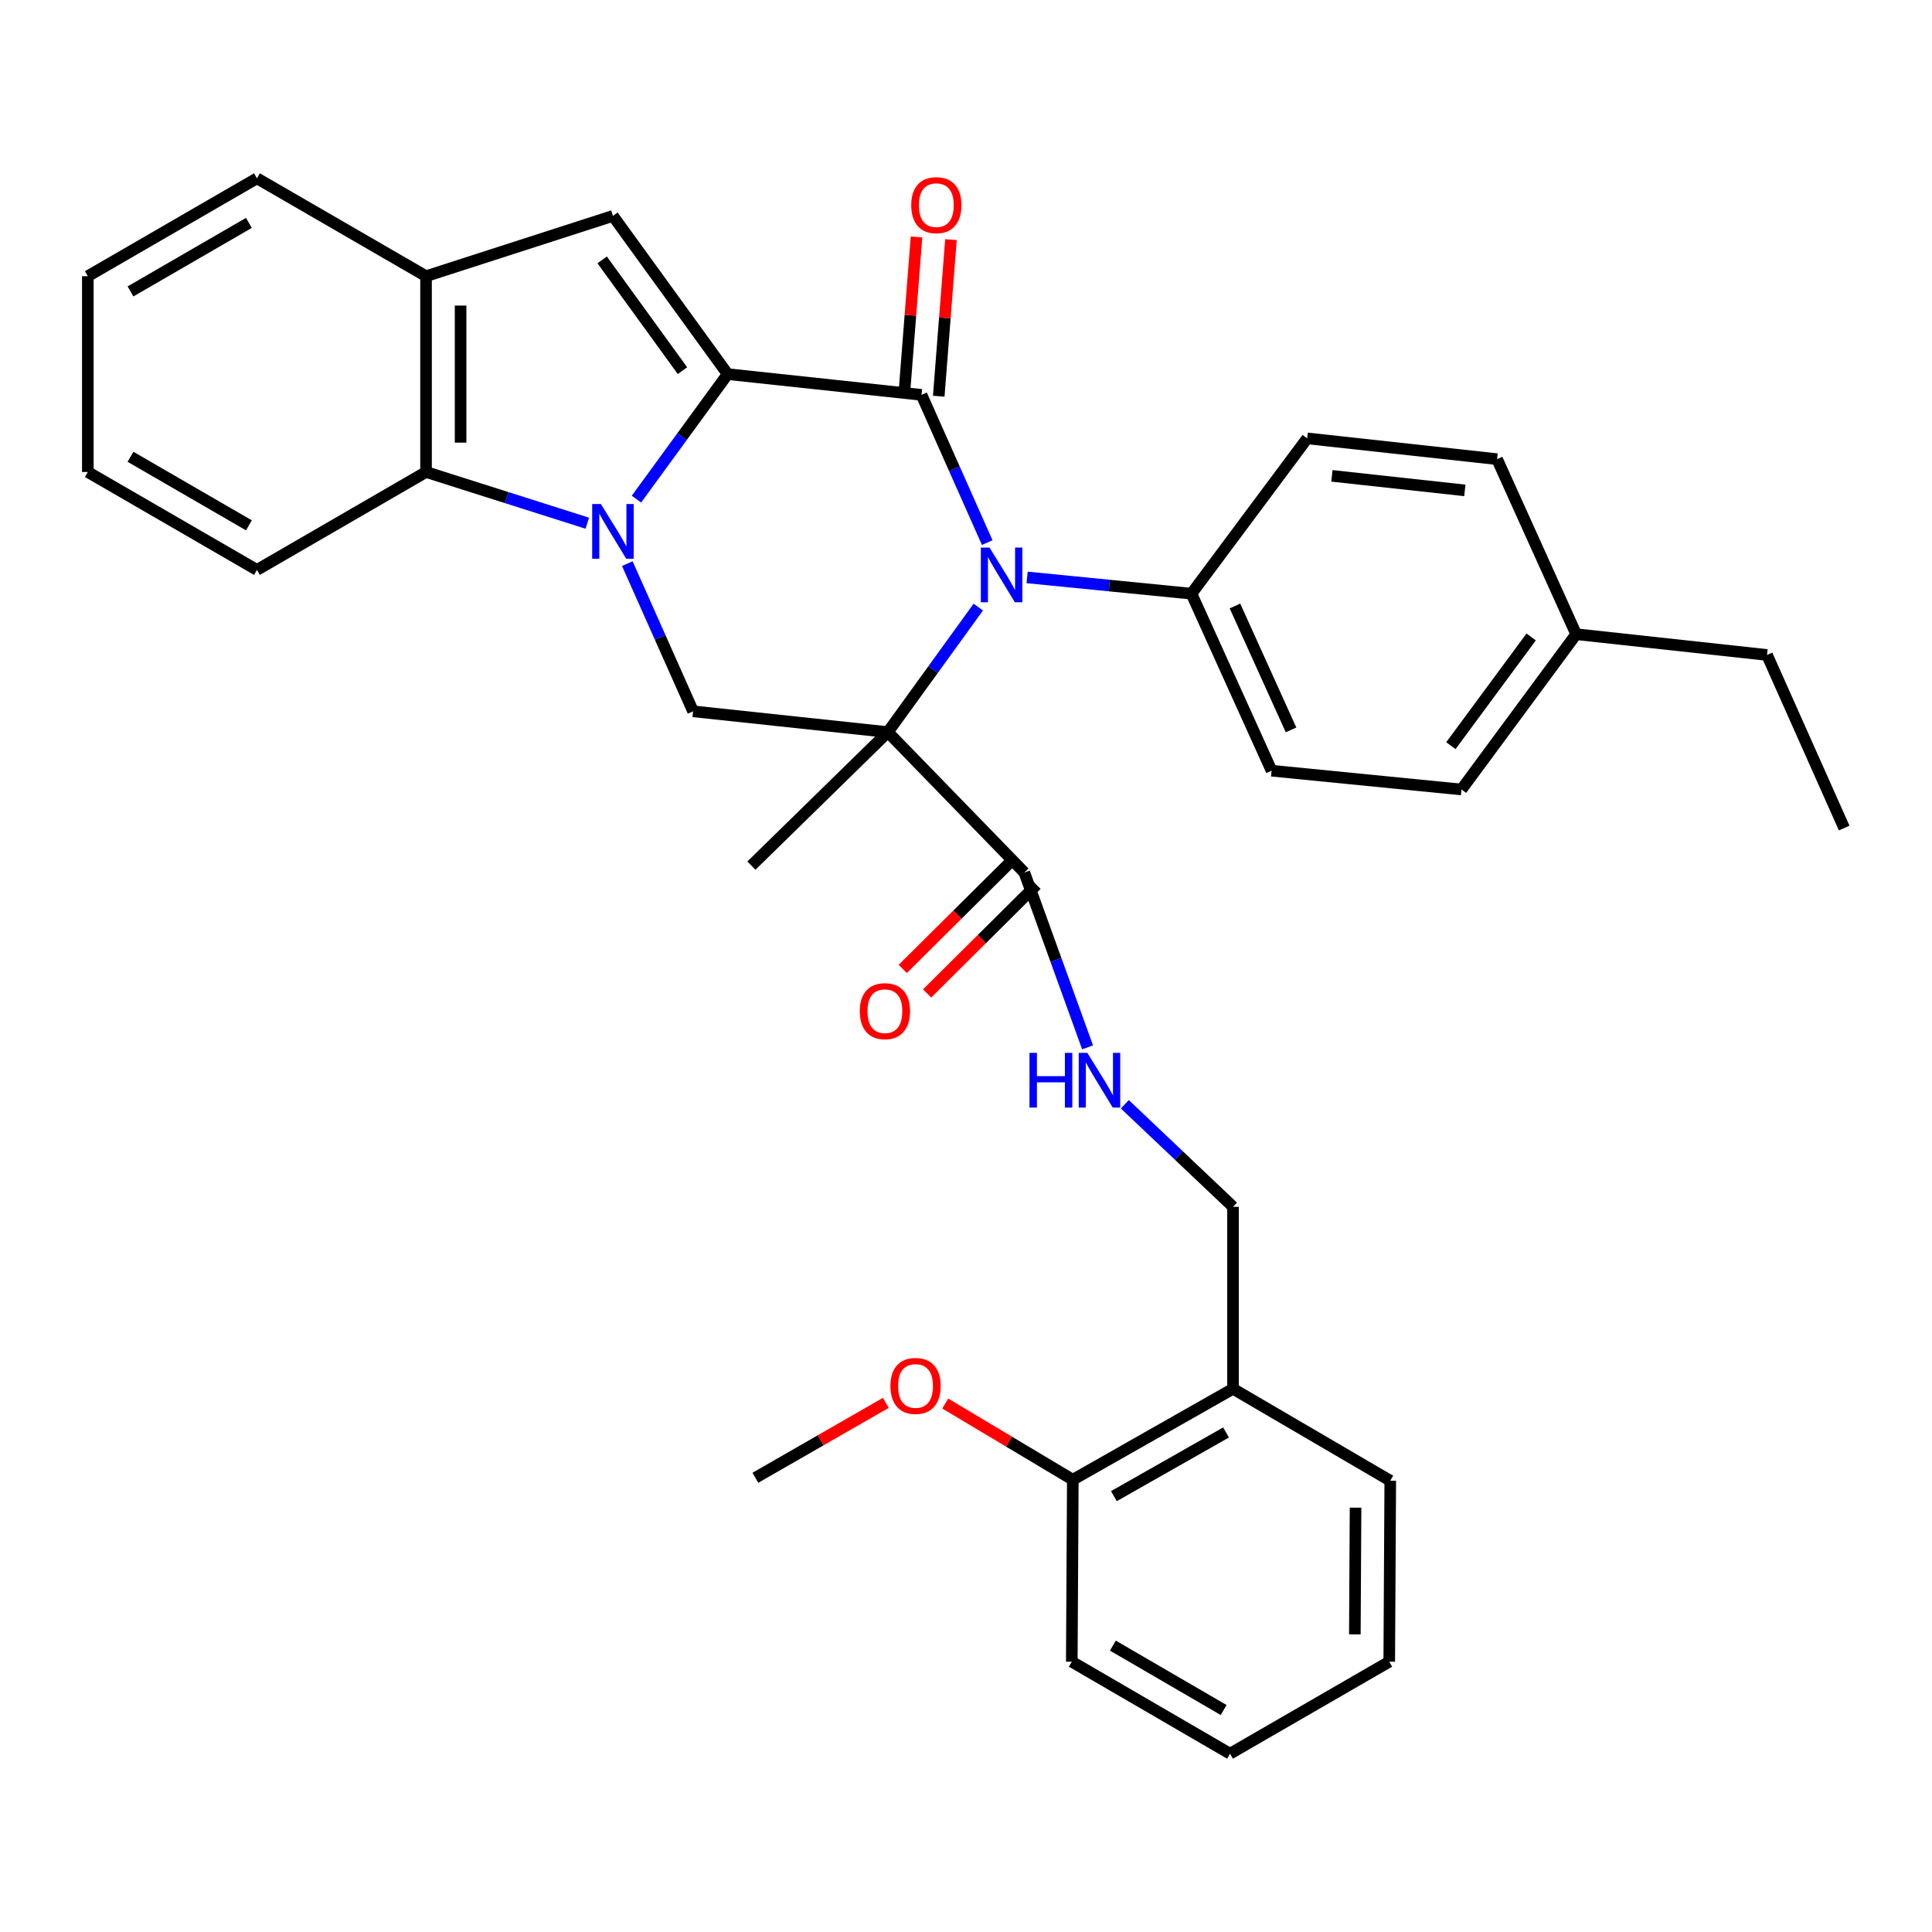 <?xml version='1.0' encoding='iso-8859-1'?>
<svg version='1.1' baseProfile='full'
              xmlns='http://www.w3.org/2000/svg'
                      xmlns:rdkit='http://www.rdkit.org/xml'
                      xmlns:xlink='http://www.w3.org/1999/xlink'
                  xml:space='preserve'
width='1000px' height='1000px' viewBox='0 0 1000 1000'>
<!-- END OF HEADER -->
<rect style='opacity:1.0;fill:#FFFFFF;stroke:none' width='1000' height='1000' x='0' y='0'> </rect>
<path class='bond-2' d='M 459.55,378.939 L 482.956,346.586' style='fill:none;fill-rule:evenodd;stroke:#000000;stroke-width:6px;stroke-linecap:butt;stroke-linejoin:miter;stroke-opacity:1' />
<path class='bond-2' d='M 482.956,346.586 L 506.361,314.233' style='fill:none;fill-rule:evenodd;stroke:#0000FF;stroke-width:6px;stroke-linecap:butt;stroke-linejoin:miter;stroke-opacity:1' />
<path class='bond-5' d='M 459.55,378.939 L 358.739,368.178' style='fill:none;fill-rule:evenodd;stroke:#000000;stroke-width:6px;stroke-linecap:butt;stroke-linejoin:miter;stroke-opacity:1' />
<path class='bond-7' d='M 459.55,378.939 L 530.196,451.621' style='fill:none;fill-rule:evenodd;stroke:#000000;stroke-width:6px;stroke-linecap:butt;stroke-linejoin:miter;stroke-opacity:1' />
<path class='bond-16' d='M 459.55,378.939 L 388.925,448.044' style='fill:none;fill-rule:evenodd;stroke:#000000;stroke-width:6px;stroke-linecap:butt;stroke-linejoin:miter;stroke-opacity:1' />
<path class='bond-0' d='M 376.634,193.641 L 353.029,225.995' style='fill:none;fill-rule:evenodd;stroke:#000000;stroke-width:6px;stroke-linecap:butt;stroke-linejoin:miter;stroke-opacity:1' />
<path class='bond-0' d='M 353.029,225.995 L 329.424,258.349' style='fill:none;fill-rule:evenodd;stroke:#0000FF;stroke-width:6px;stroke-linecap:butt;stroke-linejoin:miter;stroke-opacity:1' />
<path class='bond-4' d='M 376.634,193.641 L 317.256,111.748' style='fill:none;fill-rule:evenodd;stroke:#000000;stroke-width:6px;stroke-linecap:butt;stroke-linejoin:miter;stroke-opacity:1' />
<path class='bond-4' d='M 353.248,191.856 L 311.683,134.53' style='fill:none;fill-rule:evenodd;stroke:#000000;stroke-width:6px;stroke-linecap:butt;stroke-linejoin:miter;stroke-opacity:1' />
<path class='bond-34' d='M 376.634,193.641 L 476.978,204.382' style='fill:none;fill-rule:evenodd;stroke:#000000;stroke-width:6px;stroke-linecap:butt;stroke-linejoin:miter;stroke-opacity:1' />
<path class='bond-1' d='M 324.697,291.737 L 341.718,329.957' style='fill:none;fill-rule:evenodd;stroke:#0000FF;stroke-width:6px;stroke-linecap:butt;stroke-linejoin:miter;stroke-opacity:1' />
<path class='bond-1' d='M 341.718,329.957 L 358.739,368.178' style='fill:none;fill-rule:evenodd;stroke:#000000;stroke-width:6px;stroke-linecap:butt;stroke-linejoin:miter;stroke-opacity:1' />
<path class='bond-6' d='M 303.978,270.811 L 262.248,257.558' style='fill:none;fill-rule:evenodd;stroke:#0000FF;stroke-width:6px;stroke-linecap:butt;stroke-linejoin:miter;stroke-opacity:1' />
<path class='bond-6' d='M 262.248,257.558 L 220.518,244.305' style='fill:none;fill-rule:evenodd;stroke:#000000;stroke-width:6px;stroke-linecap:butt;stroke-linejoin:miter;stroke-opacity:1' />
<path class='bond-3' d='M 510.99,280.853 L 493.984,242.617' style='fill:none;fill-rule:evenodd;stroke:#0000FF;stroke-width:6px;stroke-linecap:butt;stroke-linejoin:miter;stroke-opacity:1' />
<path class='bond-3' d='M 493.984,242.617 L 476.978,204.382' style='fill:none;fill-rule:evenodd;stroke:#000000;stroke-width:6px;stroke-linecap:butt;stroke-linejoin:miter;stroke-opacity:1' />
<path class='bond-9' d='M 531.63,298.87 L 574.165,303.08' style='fill:none;fill-rule:evenodd;stroke:#0000FF;stroke-width:6px;stroke-linecap:butt;stroke-linejoin:miter;stroke-opacity:1' />
<path class='bond-9' d='M 574.165,303.08 L 616.699,307.29' style='fill:none;fill-rule:evenodd;stroke:#000000;stroke-width:6px;stroke-linecap:butt;stroke-linejoin:miter;stroke-opacity:1' />
<path class='bond-11' d='M 485.893,205.078 L 489.057,164.556' style='fill:none;fill-rule:evenodd;stroke:#000000;stroke-width:6px;stroke-linecap:butt;stroke-linejoin:miter;stroke-opacity:1' />
<path class='bond-11' d='M 489.057,164.556 L 492.22,124.034' style='fill:none;fill-rule:evenodd;stroke:#FF0000;stroke-width:6px;stroke-linecap:butt;stroke-linejoin:miter;stroke-opacity:1' />
<path class='bond-11' d='M 468.063,203.686 L 471.226,163.164' style='fill:none;fill-rule:evenodd;stroke:#000000;stroke-width:6px;stroke-linecap:butt;stroke-linejoin:miter;stroke-opacity:1' />
<path class='bond-11' d='M 471.226,163.164 L 474.389,122.643' style='fill:none;fill-rule:evenodd;stroke:#FF0000;stroke-width:6px;stroke-linecap:butt;stroke-linejoin:miter;stroke-opacity:1' />
<path class='bond-35' d='M 317.256,111.748 L 220.518,142.957' style='fill:none;fill-rule:evenodd;stroke:#000000;stroke-width:6px;stroke-linecap:butt;stroke-linejoin:miter;stroke-opacity:1' />
<path class='bond-8' d='M 220.518,244.305 L 220.518,142.957' style='fill:none;fill-rule:evenodd;stroke:#000000;stroke-width:6px;stroke-linecap:butt;stroke-linejoin:miter;stroke-opacity:1' />
<path class='bond-8' d='M 238.403,229.103 L 238.403,158.159' style='fill:none;fill-rule:evenodd;stroke:#000000;stroke-width:6px;stroke-linecap:butt;stroke-linejoin:miter;stroke-opacity:1' />
<path class='bond-23' d='M 220.518,244.305 L 133.001,294.989' style='fill:none;fill-rule:evenodd;stroke:#000000;stroke-width:6px;stroke-linecap:butt;stroke-linejoin:miter;stroke-opacity:1' />
<path class='bond-10' d='M 530.196,451.621 L 546.563,496.866' style='fill:none;fill-rule:evenodd;stroke:#000000;stroke-width:6px;stroke-linecap:butt;stroke-linejoin:miter;stroke-opacity:1' />
<path class='bond-10' d='M 546.563,496.866 L 562.929,542.111' style='fill:none;fill-rule:evenodd;stroke:#0000FF;stroke-width:6px;stroke-linecap:butt;stroke-linejoin:miter;stroke-opacity:1' />
<path class='bond-14' d='M 523.894,445.277 L 495.582,473.397' style='fill:none;fill-rule:evenodd;stroke:#000000;stroke-width:6px;stroke-linecap:butt;stroke-linejoin:miter;stroke-opacity:1' />
<path class='bond-14' d='M 495.582,473.397 L 467.271,501.517' style='fill:none;fill-rule:evenodd;stroke:#FF0000;stroke-width:6px;stroke-linecap:butt;stroke-linejoin:miter;stroke-opacity:1' />
<path class='bond-14' d='M 536.498,457.966 L 508.186,486.086' style='fill:none;fill-rule:evenodd;stroke:#000000;stroke-width:6px;stroke-linecap:butt;stroke-linejoin:miter;stroke-opacity:1' />
<path class='bond-14' d='M 508.186,486.086 L 479.875,514.207' style='fill:none;fill-rule:evenodd;stroke:#FF0000;stroke-width:6px;stroke-linecap:butt;stroke-linejoin:miter;stroke-opacity:1' />
<path class='bond-24' d='M 220.518,142.957 L 133.001,92.293' style='fill:none;fill-rule:evenodd;stroke:#000000;stroke-width:6px;stroke-linecap:butt;stroke-linejoin:miter;stroke-opacity:1' />
<path class='bond-17' d='M 616.699,307.29 L 658.162,398.91' style='fill:none;fill-rule:evenodd;stroke:#000000;stroke-width:6px;stroke-linecap:butt;stroke-linejoin:miter;stroke-opacity:1' />
<path class='bond-17' d='M 639.213,313.659 L 668.237,377.793' style='fill:none;fill-rule:evenodd;stroke:#000000;stroke-width:6px;stroke-linecap:butt;stroke-linejoin:miter;stroke-opacity:1' />
<path class='bond-18' d='M 616.699,307.29 L 676.594,226.907' style='fill:none;fill-rule:evenodd;stroke:#000000;stroke-width:6px;stroke-linecap:butt;stroke-linejoin:miter;stroke-opacity:1' />
<path class='bond-13' d='M 582.207,571.566 L 610.209,598.107' style='fill:none;fill-rule:evenodd;stroke:#0000FF;stroke-width:6px;stroke-linecap:butt;stroke-linejoin:miter;stroke-opacity:1' />
<path class='bond-13' d='M 610.209,598.107 L 638.211,624.648' style='fill:none;fill-rule:evenodd;stroke:#000000;stroke-width:6px;stroke-linecap:butt;stroke-linejoin:miter;stroke-opacity:1' />
<path class='bond-12' d='M 638.211,718.832 L 638.211,624.648' style='fill:none;fill-rule:evenodd;stroke:#000000;stroke-width:6px;stroke-linecap:butt;stroke-linejoin:miter;stroke-opacity:1' />
<path class='bond-15' d='M 638.211,718.832 L 555.284,765.909' style='fill:none;fill-rule:evenodd;stroke:#000000;stroke-width:6px;stroke-linecap:butt;stroke-linejoin:miter;stroke-opacity:1' />
<path class='bond-15' d='M 634.601,741.447 L 576.553,774.401' style='fill:none;fill-rule:evenodd;stroke:#000000;stroke-width:6px;stroke-linecap:butt;stroke-linejoin:miter;stroke-opacity:1' />
<path class='bond-25' d='M 638.211,718.832 L 719.597,766.416' style='fill:none;fill-rule:evenodd;stroke:#000000;stroke-width:6px;stroke-linecap:butt;stroke-linejoin:miter;stroke-opacity:1' />
<path class='bond-22' d='M 555.284,765.909 L 522.271,746.187' style='fill:none;fill-rule:evenodd;stroke:#000000;stroke-width:6px;stroke-linecap:butt;stroke-linejoin:miter;stroke-opacity:1' />
<path class='bond-22' d='M 522.271,746.187 L 489.258,726.464' style='fill:none;fill-rule:evenodd;stroke:#FF0000;stroke-width:6px;stroke-linecap:butt;stroke-linejoin:miter;stroke-opacity:1' />
<path class='bond-26' d='M 555.284,765.909 L 554.758,860.093' style='fill:none;fill-rule:evenodd;stroke:#000000;stroke-width:6px;stroke-linecap:butt;stroke-linejoin:miter;stroke-opacity:1' />
<path class='bond-19' d='M 658.162,398.91 L 756.46,408.638' style='fill:none;fill-rule:evenodd;stroke:#000000;stroke-width:6px;stroke-linecap:butt;stroke-linejoin:miter;stroke-opacity:1' />
<path class='bond-20' d='M 676.594,226.907 L 774.881,237.658' style='fill:none;fill-rule:evenodd;stroke:#000000;stroke-width:6px;stroke-linecap:butt;stroke-linejoin:miter;stroke-opacity:1' />
<path class='bond-20' d='M 689.392,246.299 L 758.194,253.824' style='fill:none;fill-rule:evenodd;stroke:#000000;stroke-width:6px;stroke-linecap:butt;stroke-linejoin:miter;stroke-opacity:1' />
<path class='bond-36' d='M 756.46,408.638 L 815.818,328.255' style='fill:none;fill-rule:evenodd;stroke:#000000;stroke-width:6px;stroke-linecap:butt;stroke-linejoin:miter;stroke-opacity:1' />
<path class='bond-36' d='M 750.976,385.956 L 792.527,329.688' style='fill:none;fill-rule:evenodd;stroke:#000000;stroke-width:6px;stroke-linecap:butt;stroke-linejoin:miter;stroke-opacity:1' />
<path class='bond-21' d='M 774.881,237.658 L 815.818,328.255' style='fill:none;fill-rule:evenodd;stroke:#000000;stroke-width:6px;stroke-linecap:butt;stroke-linejoin:miter;stroke-opacity:1' />
<path class='bond-27' d='M 815.818,328.255 L 914.612,339.006' style='fill:none;fill-rule:evenodd;stroke:#000000;stroke-width:6px;stroke-linecap:butt;stroke-linejoin:miter;stroke-opacity:1' />
<path class='bond-28' d='M 458.498,726.121 L 424.74,745.508' style='fill:none;fill-rule:evenodd;stroke:#FF0000;stroke-width:6px;stroke-linecap:butt;stroke-linejoin:miter;stroke-opacity:1' />
<path class='bond-28' d='M 424.74,745.508 L 390.981,764.896' style='fill:none;fill-rule:evenodd;stroke:#000000;stroke-width:6px;stroke-linecap:butt;stroke-linejoin:miter;stroke-opacity:1' />
<path class='bond-29' d='M 133.001,294.989 L 45.455,244.305' style='fill:none;fill-rule:evenodd;stroke:#000000;stroke-width:6px;stroke-linecap:butt;stroke-linejoin:miter;stroke-opacity:1' />
<path class='bond-29' d='M 128.83,271.908 L 67.547,236.43' style='fill:none;fill-rule:evenodd;stroke:#000000;stroke-width:6px;stroke-linecap:butt;stroke-linejoin:miter;stroke-opacity:1' />
<path class='bond-37' d='M 133.001,92.293 L 45.455,142.957' style='fill:none;fill-rule:evenodd;stroke:#000000;stroke-width:6px;stroke-linecap:butt;stroke-linejoin:miter;stroke-opacity:1' />
<path class='bond-37' d='M 128.827,115.372 L 67.545,150.837' style='fill:none;fill-rule:evenodd;stroke:#000000;stroke-width:6px;stroke-linecap:butt;stroke-linejoin:miter;stroke-opacity:1' />
<path class='bond-32' d='M 719.597,766.416 L 719.071,860.093' style='fill:none;fill-rule:evenodd;stroke:#000000;stroke-width:6px;stroke-linecap:butt;stroke-linejoin:miter;stroke-opacity:1' />
<path class='bond-32' d='M 701.633,780.367 L 701.265,845.941' style='fill:none;fill-rule:evenodd;stroke:#000000;stroke-width:6px;stroke-linecap:butt;stroke-linejoin:miter;stroke-opacity:1' />
<path class='bond-38' d='M 554.758,860.093 L 636.661,907.707' style='fill:none;fill-rule:evenodd;stroke:#000000;stroke-width:6px;stroke-linecap:butt;stroke-linejoin:miter;stroke-opacity:1' />
<path class='bond-38' d='M 576.032,851.773 L 633.364,885.103' style='fill:none;fill-rule:evenodd;stroke:#000000;stroke-width:6px;stroke-linecap:butt;stroke-linejoin:miter;stroke-opacity:1' />
<path class='bond-31' d='M 914.612,339.006 L 954.545,428.589' style='fill:none;fill-rule:evenodd;stroke:#000000;stroke-width:6px;stroke-linecap:butt;stroke-linejoin:miter;stroke-opacity:1' />
<path class='bond-30' d='M 45.455,244.305 L 45.455,142.957' style='fill:none;fill-rule:evenodd;stroke:#000000;stroke-width:6px;stroke-linecap:butt;stroke-linejoin:miter;stroke-opacity:1' />
<path class='bond-33' d='M 719.071,860.093 L 636.661,907.707' style='fill:none;fill-rule:evenodd;stroke:#000000;stroke-width:6px;stroke-linecap:butt;stroke-linejoin:miter;stroke-opacity:1' />
<path  class='atom-2' d='M 310.996 260.867
L 320.276 275.867
Q 321.196 277.347, 322.676 280.027
Q 324.156 282.707, 324.236 282.867
L 324.236 260.867
L 327.996 260.867
L 327.996 289.187
L 324.116 289.187
L 314.156 272.787
Q 312.996 270.867, 311.756 268.667
Q 310.556 266.467, 310.196 265.787
L 310.196 289.187
L 306.516 289.187
L 306.516 260.867
L 310.996 260.867
' fill='#0000FF'/>
<path  class='atom-3' d='M 512.161 283.402
L 521.441 298.402
Q 522.361 299.882, 523.841 302.562
Q 525.321 305.242, 525.401 305.402
L 525.401 283.402
L 529.161 283.402
L 529.161 311.722
L 525.281 311.722
L 515.321 295.322
Q 514.161 293.402, 512.921 291.202
Q 511.721 289.002, 511.361 288.322
L 511.361 311.722
L 507.681 311.722
L 507.681 283.402
L 512.161 283.402
' fill='#0000FF'/>
<path  class='atom-11' d='M 532.866 544.97
L 536.706 544.97
L 536.706 557.01
L 551.186 557.01
L 551.186 544.97
L 555.026 544.97
L 555.026 573.29
L 551.186 573.29
L 551.186 560.21
L 536.706 560.21
L 536.706 573.29
L 532.866 573.29
L 532.866 544.97
' fill='#0000FF'/>
<path  class='atom-11' d='M 562.826 544.97
L 572.106 559.97
Q 573.026 561.45, 574.506 564.13
Q 575.986 566.81, 576.066 566.97
L 576.066 544.97
L 579.826 544.97
L 579.826 573.29
L 575.946 573.29
L 565.986 556.89
Q 564.826 554.97, 563.586 552.77
Q 562.386 550.57, 562.026 549.89
L 562.026 573.29
L 558.346 573.29
L 558.346 544.97
L 562.826 544.97
' fill='#0000FF'/>
<path  class='atom-12' d='M 471.649 106.194
Q 471.649 99.394, 475.009 95.594
Q 478.369 91.794, 484.649 91.794
Q 490.929 91.794, 494.289 95.594
Q 497.649 99.394, 497.649 106.194
Q 497.649 113.074, 494.249 116.994
Q 490.849 120.874, 484.649 120.874
Q 478.409 120.874, 475.009 116.994
Q 471.649 113.114, 471.649 106.194
M 484.649 117.674
Q 488.969 117.674, 491.289 114.794
Q 493.649 111.874, 493.649 106.194
Q 493.649 100.634, 491.289 97.834
Q 488.969 94.994, 484.649 94.994
Q 480.329 94.994, 477.969 97.794
Q 475.649 100.594, 475.649 106.194
Q 475.649 111.914, 477.969 114.794
Q 480.329 117.674, 484.649 117.674
' fill='#FF0000'/>
<path  class='atom-15' d='M 445.03 523.38
Q 445.03 516.58, 448.39 512.78
Q 451.75 508.98, 458.03 508.98
Q 464.31 508.98, 467.67 512.78
Q 471.03 516.58, 471.03 523.38
Q 471.03 530.26, 467.63 534.18
Q 464.23 538.06, 458.03 538.06
Q 451.79 538.06, 448.39 534.18
Q 445.03 530.3, 445.03 523.38
M 458.03 534.86
Q 462.35 534.86, 464.67 531.98
Q 467.03 529.06, 467.03 523.38
Q 467.03 517.82, 464.67 515.02
Q 462.35 512.18, 458.03 512.18
Q 453.71 512.18, 451.35 514.98
Q 449.03 517.78, 449.03 523.38
Q 449.03 529.1, 451.35 531.98
Q 453.71 534.86, 458.03 534.86
' fill='#FF0000'/>
<path  class='atom-23' d='M 460.888 717.362
Q 460.888 710.562, 464.248 706.762
Q 467.608 702.962, 473.888 702.962
Q 480.168 702.962, 483.528 706.762
Q 486.888 710.562, 486.888 717.362
Q 486.888 724.242, 483.488 728.162
Q 480.088 732.042, 473.888 732.042
Q 467.648 732.042, 464.248 728.162
Q 460.888 724.282, 460.888 717.362
M 473.888 728.842
Q 478.208 728.842, 480.528 725.962
Q 482.888 723.042, 482.888 717.362
Q 482.888 711.802, 480.528 709.002
Q 478.208 706.162, 473.888 706.162
Q 469.568 706.162, 467.208 708.962
Q 464.888 711.762, 464.888 717.362
Q 464.888 723.082, 467.208 725.962
Q 469.568 728.842, 473.888 728.842
' fill='#FF0000'/>
</svg>
